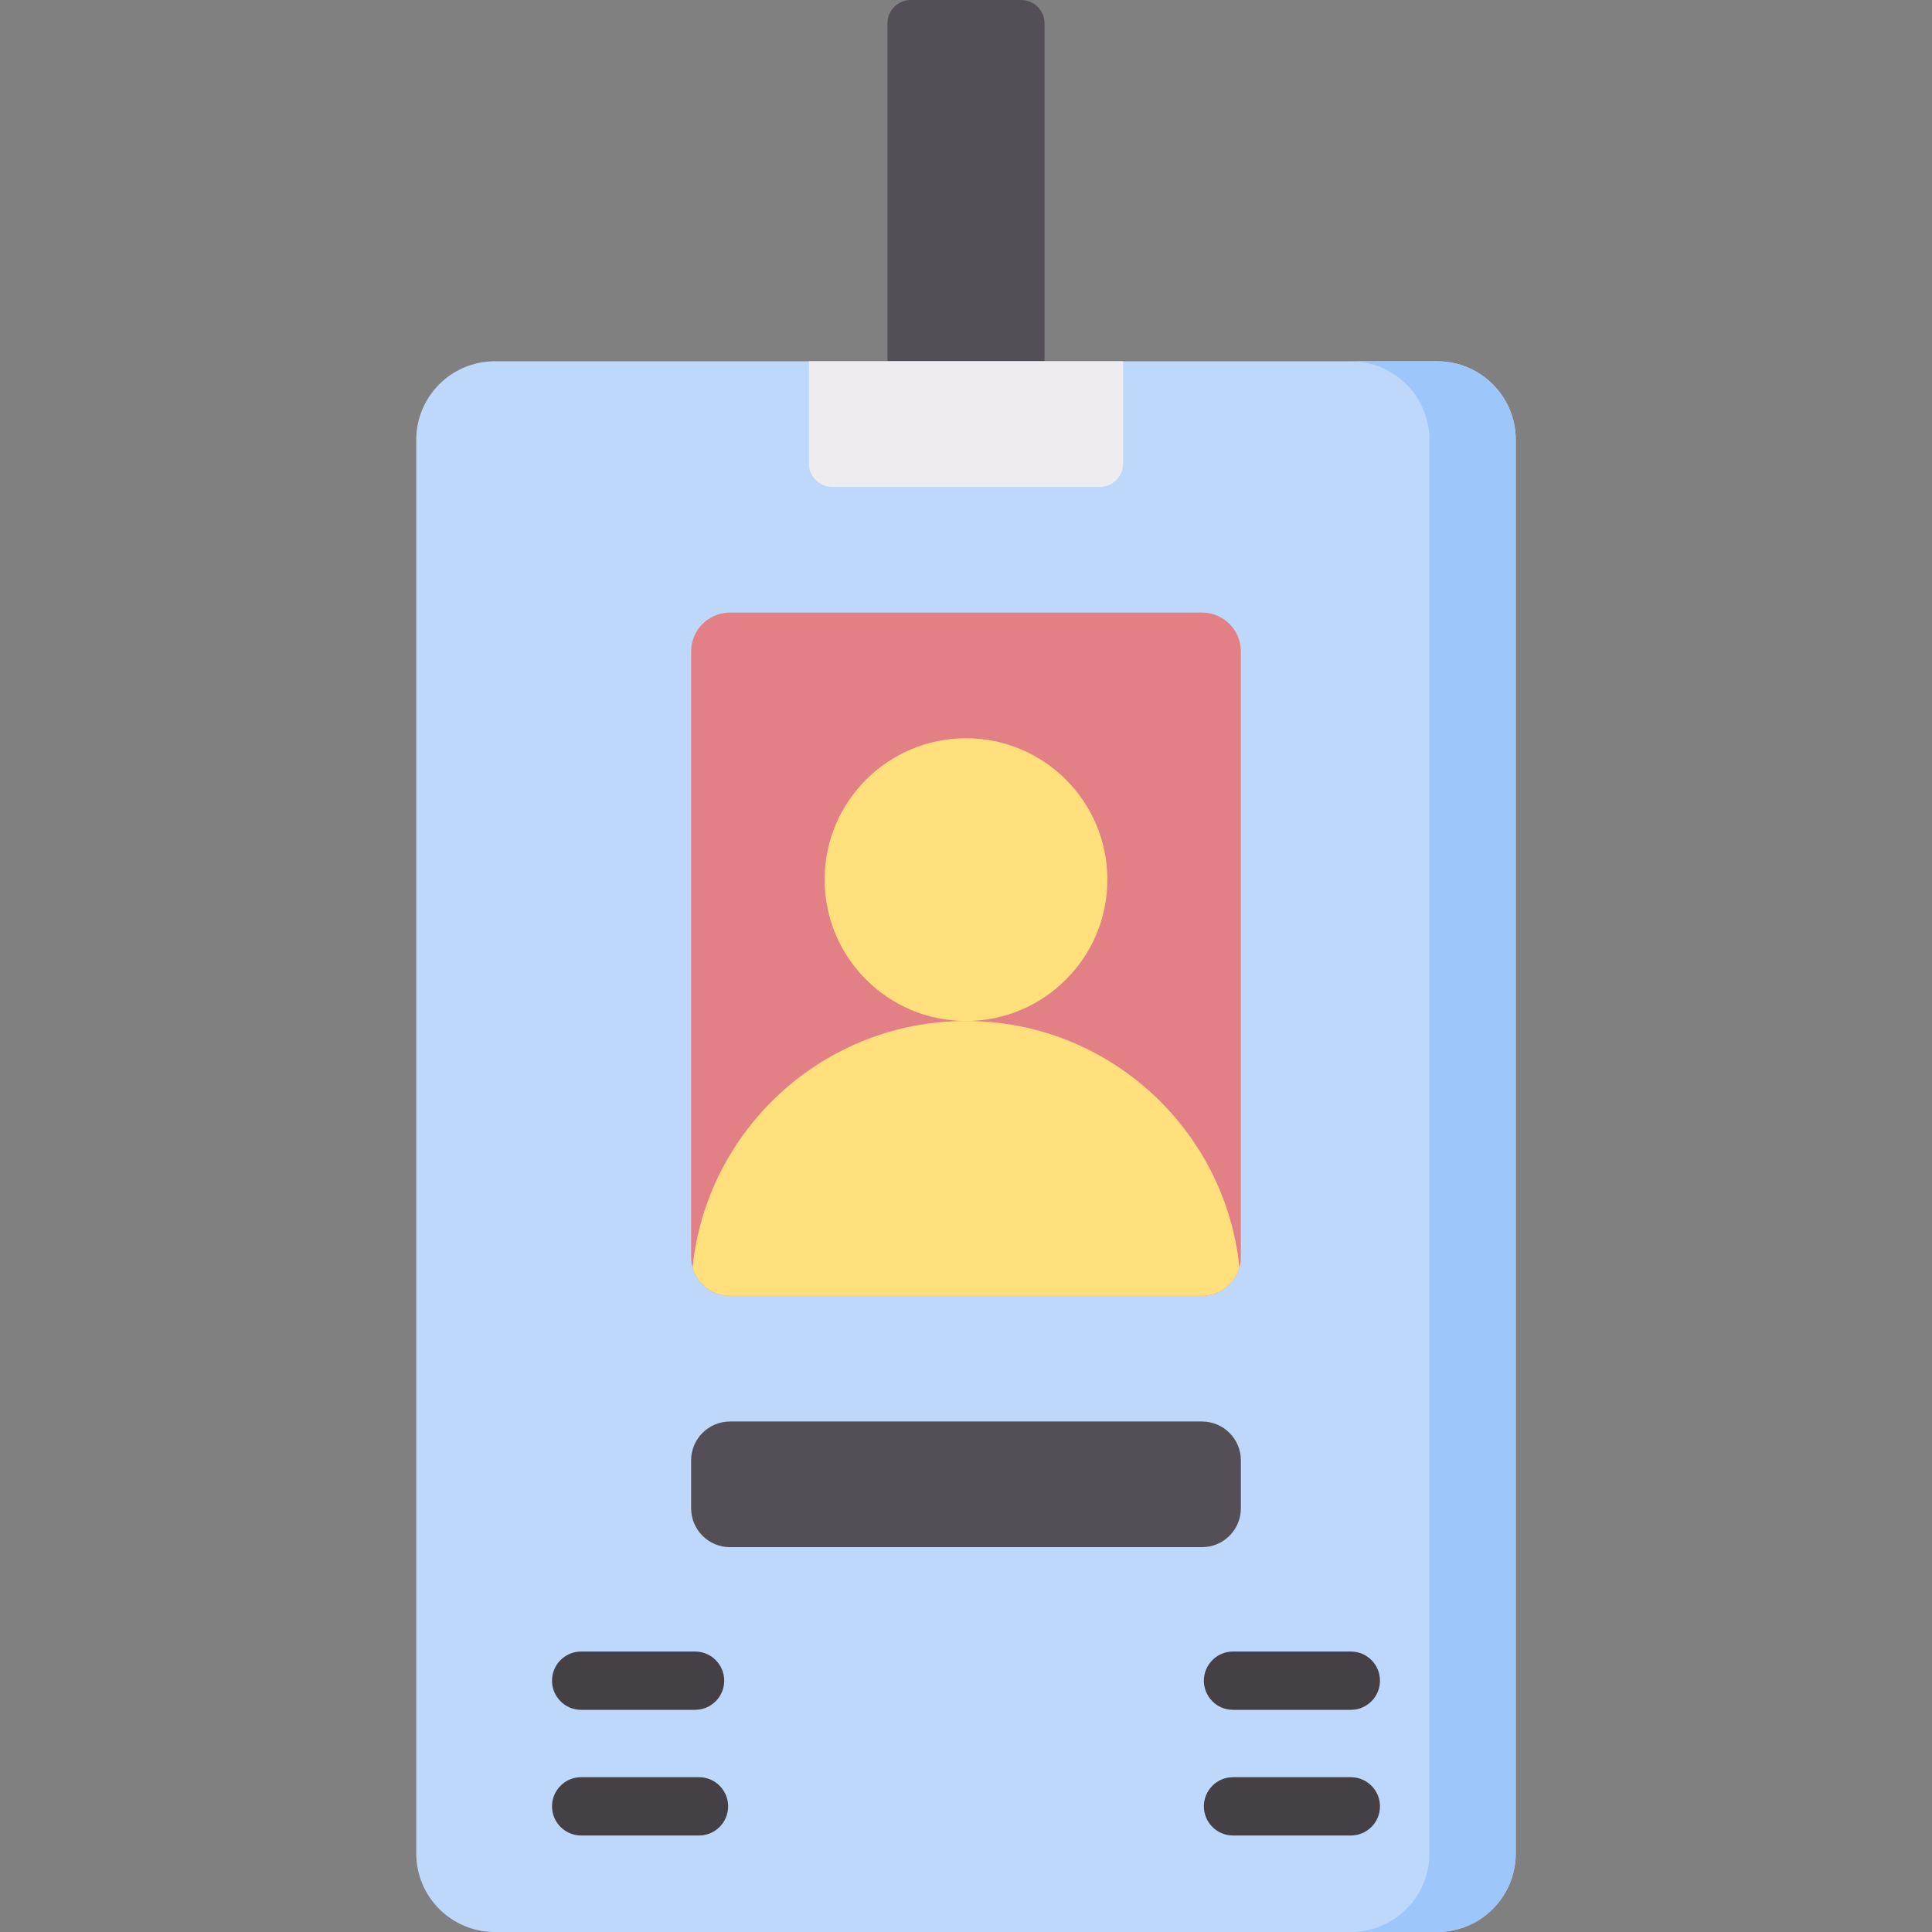 <svg id="Capa_1" enable-background="new 0 0 512 512" height="512" viewBox="0 0 512 512" width="512" xmlns="http://www.w3.org/2000/svg"><rect x="0" y="0" width="512" height="512" fill="#808080" stroke="none"/><g><path d="m276.813 95.74h-41.626v-89.559c0-3.414 2.767-6.181 6.181-6.181h29.264c3.414 0 6.181 2.767 6.181 6.181z" fill="#544f57"/><path d="m380.878 512h-249.756c-11.495 0-20.813-9.318-20.813-20.813v-374.634c0-11.495 9.318-20.813 20.813-20.813h249.756c11.495 0 20.813 9.318 20.813 20.813v374.634c0 11.495-9.318 20.813-20.813 20.813z" fill="#bed8fb"/><path d="m380.878 95.74h-22.894c11.495 0 20.813 9.318 20.813 20.813v374.634c0 11.495-9.318 20.813-20.813 20.813h22.894c11.495 0 20.813-9.318 20.813-20.813v-374.634c0-11.495-9.318-20.813-20.813-20.813z" fill="#9dc6fb"/><g><path d="m183.154 333.113v-160.47c0-5.69 4.612-10.302 10.302-10.302h125.087c5.69 0 10.302 4.612 10.302 10.302v160.47c0 5.69-4.612 10.302-10.302 10.302h-125.087c-5.689 0-10.302-4.613-10.302-10.302z" fill="#e28086"/><path d="m183.154 399.714v-12.697c0-5.69 4.612-10.302 10.302-10.302h125.087c5.69 0 10.302 4.612 10.302 10.302v12.697c0 5.69-4.612 10.302-10.302 10.302h-125.087c-5.689 0-10.302-4.612-10.302-10.302z" fill="#544f57"/><g fill="#ffe07d"><path d="m328.463 335.87c-1.195 4.358-5.192 7.541-9.921 7.541h-125.084c-4.729 0-8.726-3.183-9.921-7.541 3.781-36.685 34.779-65.303 72.463-65.303s68.682 28.618 72.463 65.303z"/><circle cx="256" cy="233.106" r="37.463"/></g></g><path d="m291.445 129.041h-70.89c-3.414 0-6.181-2.767-6.181-6.181v-27.12h83.252v27.12c0 3.413-2.767 6.181-6.181 6.181z" fill="#efecef"/><g fill="#454045"><path d="m357.984 453.125h-31.219c-4.268 0-7.726-3.459-7.726-7.726s3.459-7.726 7.726-7.726h31.219c4.268 0 7.726 3.459 7.726 7.726 0 4.266-3.459 7.726-7.726 7.726z"/><path d="m357.984 486.426h-31.219c-4.268 0-7.726-3.459-7.726-7.726s3.459-7.726 7.726-7.726h31.219c4.268 0 7.726 3.459 7.726 7.726 0 4.266-3.459 7.726-7.726 7.726z"/><path d="m184.195 453.125h-30.179c-4.267 0-7.726-3.459-7.726-7.726s3.459-7.726 7.726-7.726h30.179c4.267 0 7.726 3.459 7.726 7.726.001 4.266-3.459 7.726-7.726 7.726z"/><path d="m185.236 486.426h-31.22c-4.267 0-7.726-3.459-7.726-7.726s3.459-7.726 7.726-7.726h31.22c4.267 0 7.726 3.459 7.726 7.726 0 4.266-3.459 7.726-7.726 7.726z"/></g></g></svg>